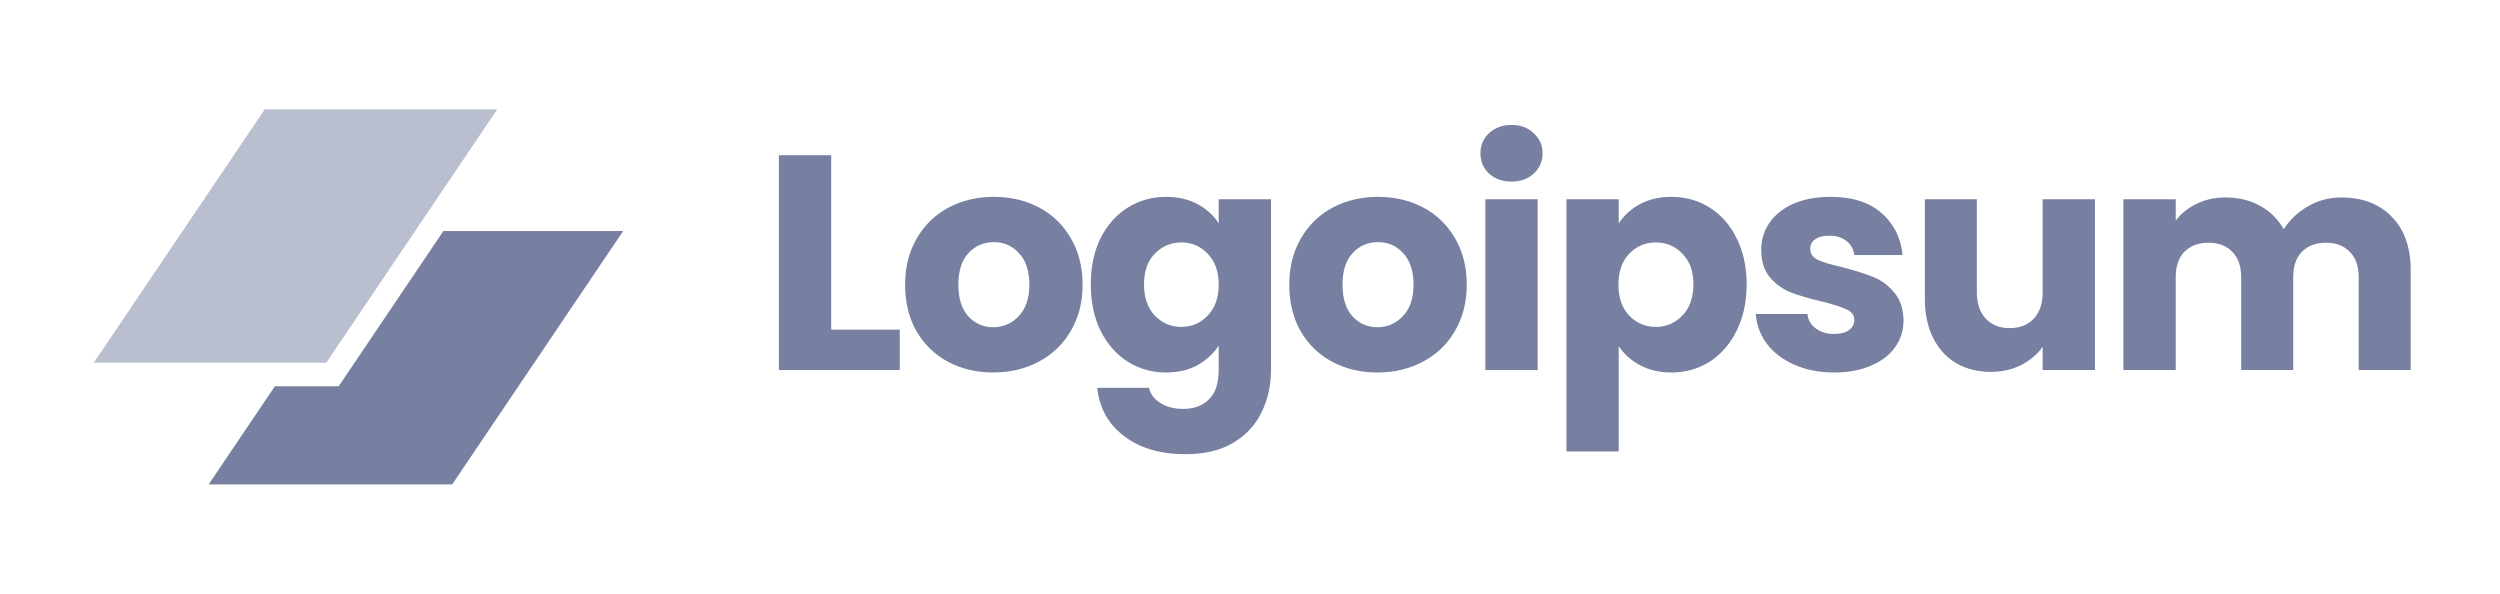 <svg width="160" height="38" viewBox="0 0 160 38" fill="none" xmlns="http://www.w3.org/2000/svg">
<path d="M53.197 21.097H57.584V23.682H49.848V9.934H53.197V21.097Z" fill="#7780A1"/>
<path d="M63.568 23.839C62.497 23.839 61.531 23.61 60.669 23.154C59.821 22.697 59.148 22.044 58.652 21.195C58.169 20.346 57.927 19.354 57.927 18.218C57.927 17.096 58.175 16.11 58.672 15.261C59.168 14.399 59.847 13.74 60.708 13.283C61.57 12.826 62.536 12.598 63.607 12.598C64.677 12.598 65.644 12.826 66.505 13.283C67.367 13.74 68.046 14.399 68.542 15.261C69.038 16.11 69.286 17.096 69.286 18.218C69.286 19.341 69.032 20.333 68.522 21.195C68.026 22.044 67.341 22.697 66.466 23.154C65.604 23.61 64.638 23.839 63.568 23.839ZM63.568 20.941C64.207 20.941 64.749 20.706 65.193 20.235C65.65 19.765 65.879 19.093 65.879 18.218C65.879 17.343 65.657 16.671 65.213 16.201C64.782 15.731 64.247 15.496 63.607 15.496C62.954 15.496 62.412 15.731 61.981 16.201C61.55 16.658 61.335 17.331 61.335 18.218C61.335 19.093 61.544 19.765 61.962 20.235C62.393 20.706 62.928 20.941 63.568 20.941Z" fill="#7780A1"/>
<path d="M74.627 12.598C75.398 12.598 76.07 12.754 76.645 13.068C77.232 13.381 77.683 13.792 77.996 14.302V12.754H81.345V23.663C81.345 24.668 81.142 25.575 80.738 26.385C80.346 27.207 79.739 27.86 78.916 28.343C78.107 28.826 77.095 29.068 75.881 29.068C74.262 29.068 72.95 28.683 71.945 27.913C70.939 27.155 70.365 26.124 70.221 24.818H73.531C73.635 25.236 73.883 25.562 74.275 25.797C74.667 26.046 75.15 26.169 75.724 26.169C76.416 26.169 76.965 25.967 77.369 25.562C77.787 25.171 77.996 24.538 77.996 23.663V22.116C77.67 22.625 77.219 23.043 76.645 23.369C76.07 23.682 75.398 23.839 74.627 23.839C73.727 23.839 72.911 23.61 72.18 23.154C71.448 22.683 70.867 22.024 70.436 21.175C70.019 20.314 69.81 19.322 69.81 18.199C69.81 17.076 70.019 16.09 70.436 15.242C70.867 14.393 71.448 13.74 72.18 13.283C72.911 12.826 73.727 12.598 74.627 12.598ZM77.996 18.218C77.996 17.383 77.761 16.723 77.291 16.24C76.834 15.757 76.273 15.516 75.607 15.516C74.941 15.516 74.373 15.757 73.903 16.24C73.446 16.71 73.217 17.363 73.217 18.199C73.217 19.034 73.446 19.7 73.903 20.196C74.373 20.68 74.941 20.921 75.607 20.921C76.273 20.921 76.834 20.68 77.291 20.196C77.761 19.713 77.996 19.054 77.996 18.218Z" fill="#7780A1"/>
<path d="M88.154 23.839C87.084 23.839 86.118 23.61 85.256 23.154C84.407 22.697 83.735 22.044 83.239 21.195C82.756 20.346 82.514 19.354 82.514 18.218C82.514 17.096 82.762 16.11 83.258 15.261C83.755 14.399 84.433 13.74 85.295 13.283C86.157 12.826 87.123 12.598 88.194 12.598C89.264 12.598 90.231 12.826 91.092 13.283C91.954 13.74 92.633 14.399 93.129 15.261C93.625 16.11 93.873 17.096 93.873 18.218C93.873 19.341 93.618 20.333 93.109 21.195C92.613 22.044 91.928 22.697 91.053 23.154C90.191 23.61 89.225 23.839 88.154 23.839ZM88.154 20.941C88.794 20.941 89.336 20.706 89.78 20.235C90.237 19.765 90.466 19.093 90.466 18.218C90.466 17.343 90.243 16.671 89.8 16.201C89.369 15.731 88.834 15.496 88.194 15.496C87.541 15.496 86.999 15.731 86.568 16.201C86.137 16.658 85.922 17.331 85.922 18.218C85.922 19.093 86.131 19.765 86.549 20.235C86.98 20.706 87.515 20.941 88.154 20.941Z" fill="#7780A1"/>
<path d="M96.746 11.619C96.159 11.619 95.676 11.449 95.297 11.11C94.932 10.758 94.749 10.327 94.749 9.817C94.749 9.295 94.932 8.864 95.297 8.525C95.676 8.172 96.159 7.996 96.746 7.996C97.321 7.996 97.791 8.172 98.156 8.525C98.535 8.864 98.724 9.295 98.724 9.817C98.724 10.327 98.535 10.758 98.156 11.11C97.791 11.449 97.321 11.619 96.746 11.619ZM98.411 12.755V23.683H95.062V12.755H98.411Z" fill="#7780A1"/>
<path d="M103.599 14.302C103.926 13.792 104.376 13.381 104.951 13.068C105.525 12.754 106.198 12.598 106.968 12.598C107.869 12.598 108.685 12.826 109.416 13.283C110.147 13.74 110.722 14.393 111.14 15.242C111.571 16.09 111.786 17.076 111.786 18.199C111.786 19.322 111.571 20.314 111.14 21.175C110.722 22.024 110.147 22.683 109.416 23.154C108.685 23.61 107.869 23.839 106.968 23.839C106.211 23.839 105.538 23.682 104.951 23.369C104.376 23.056 103.926 22.651 103.599 22.155V28.892H100.251V12.754H103.599V14.302ZM108.378 18.199C108.378 17.363 108.143 16.71 107.673 16.24C107.216 15.757 106.648 15.516 105.969 15.516C105.303 15.516 104.735 15.757 104.265 16.24C103.809 16.723 103.58 17.383 103.58 18.218C103.58 19.054 103.809 19.713 104.265 20.196C104.735 20.68 105.303 20.921 105.969 20.921C106.635 20.921 107.203 20.68 107.673 20.196C108.143 19.7 108.378 19.034 108.378 18.199Z" fill="#7780A1"/>
<path d="M117.4 23.839C116.447 23.839 115.599 23.676 114.855 23.349C114.11 23.023 113.522 22.579 113.092 22.018C112.661 21.443 112.419 20.803 112.367 20.098H115.677C115.716 20.477 115.892 20.784 116.206 21.019C116.519 21.254 116.905 21.371 117.361 21.371C117.779 21.371 118.099 21.293 118.321 21.136C118.556 20.967 118.674 20.751 118.674 20.49C118.674 20.177 118.51 19.948 118.184 19.805C117.857 19.648 117.328 19.478 116.598 19.295C115.814 19.113 115.161 18.923 114.639 18.727C114.117 18.519 113.667 18.199 113.287 17.768C112.909 17.324 112.72 16.73 112.72 15.986C112.72 15.359 112.889 14.791 113.229 14.282C113.581 13.76 114.091 13.348 114.756 13.048C115.436 12.748 116.238 12.598 117.165 12.598C118.536 12.598 119.614 12.937 120.397 13.616C121.193 14.295 121.65 15.196 121.768 16.319H118.674C118.621 15.94 118.451 15.64 118.164 15.418C117.89 15.196 117.524 15.085 117.068 15.085C116.676 15.085 116.376 15.163 116.166 15.32C115.958 15.463 115.854 15.666 115.854 15.927C115.854 16.24 116.017 16.475 116.343 16.632C116.682 16.789 117.205 16.945 117.91 17.102C118.719 17.311 119.379 17.52 119.888 17.729C120.397 17.924 120.841 18.251 121.219 18.708C121.611 19.152 121.813 19.752 121.826 20.51C121.826 21.149 121.644 21.724 121.278 22.233C120.925 22.729 120.41 23.121 119.731 23.408C119.065 23.695 118.288 23.839 117.4 23.839Z" fill="#7780A1"/>
<path d="M134.078 12.754V23.682H130.73V22.194C130.39 22.677 129.927 23.068 129.339 23.369C128.765 23.656 128.125 23.799 127.42 23.799C126.585 23.799 125.846 23.617 125.207 23.251C124.567 22.872 124.072 22.331 123.719 21.625C123.367 20.921 123.19 20.091 123.19 19.138V12.754H126.519V18.688C126.519 19.419 126.709 19.987 127.087 20.392C127.466 20.797 127.975 20.999 128.614 20.999C129.267 20.999 129.783 20.797 130.162 20.392C130.541 19.987 130.73 19.419 130.73 18.688V12.754H134.078Z" fill="#7780A1"/>
<path d="M149.84 12.637C151.198 12.637 152.276 13.048 153.072 13.87C153.882 14.693 154.286 15.835 154.286 17.298V23.682H150.956V17.748C150.956 17.043 150.768 16.501 150.389 16.123C150.023 15.731 149.514 15.535 148.861 15.535C148.208 15.535 147.693 15.731 147.314 16.123C146.949 16.501 146.766 17.043 146.766 17.748V23.682H143.436V17.748C143.436 17.043 143.247 16.501 142.868 16.123C142.503 15.731 141.994 15.535 141.341 15.535C140.688 15.535 140.172 15.731 139.793 16.123C139.429 16.501 139.246 17.043 139.246 17.748V23.682H135.897V12.754H139.246V14.125C139.585 13.668 140.028 13.309 140.577 13.048C141.126 12.774 141.746 12.637 142.437 12.637C143.26 12.637 143.991 12.813 144.631 13.165C145.284 13.518 145.793 14.021 146.159 14.674C146.538 14.073 147.053 13.583 147.706 13.205C148.359 12.826 149.071 12.637 149.84 12.637Z" fill="#7780A1"/>
<path opacity="0.5" d="M16.941 7H31.822L20.881 23.216H6L16.941 7Z" fill="#7780A1"/>
<path d="M17.592 24.72L13.355 31.001H28.942L39.883 14.785H28.378L21.675 24.72H17.592Z" fill="#7780A1"/>
</svg>
